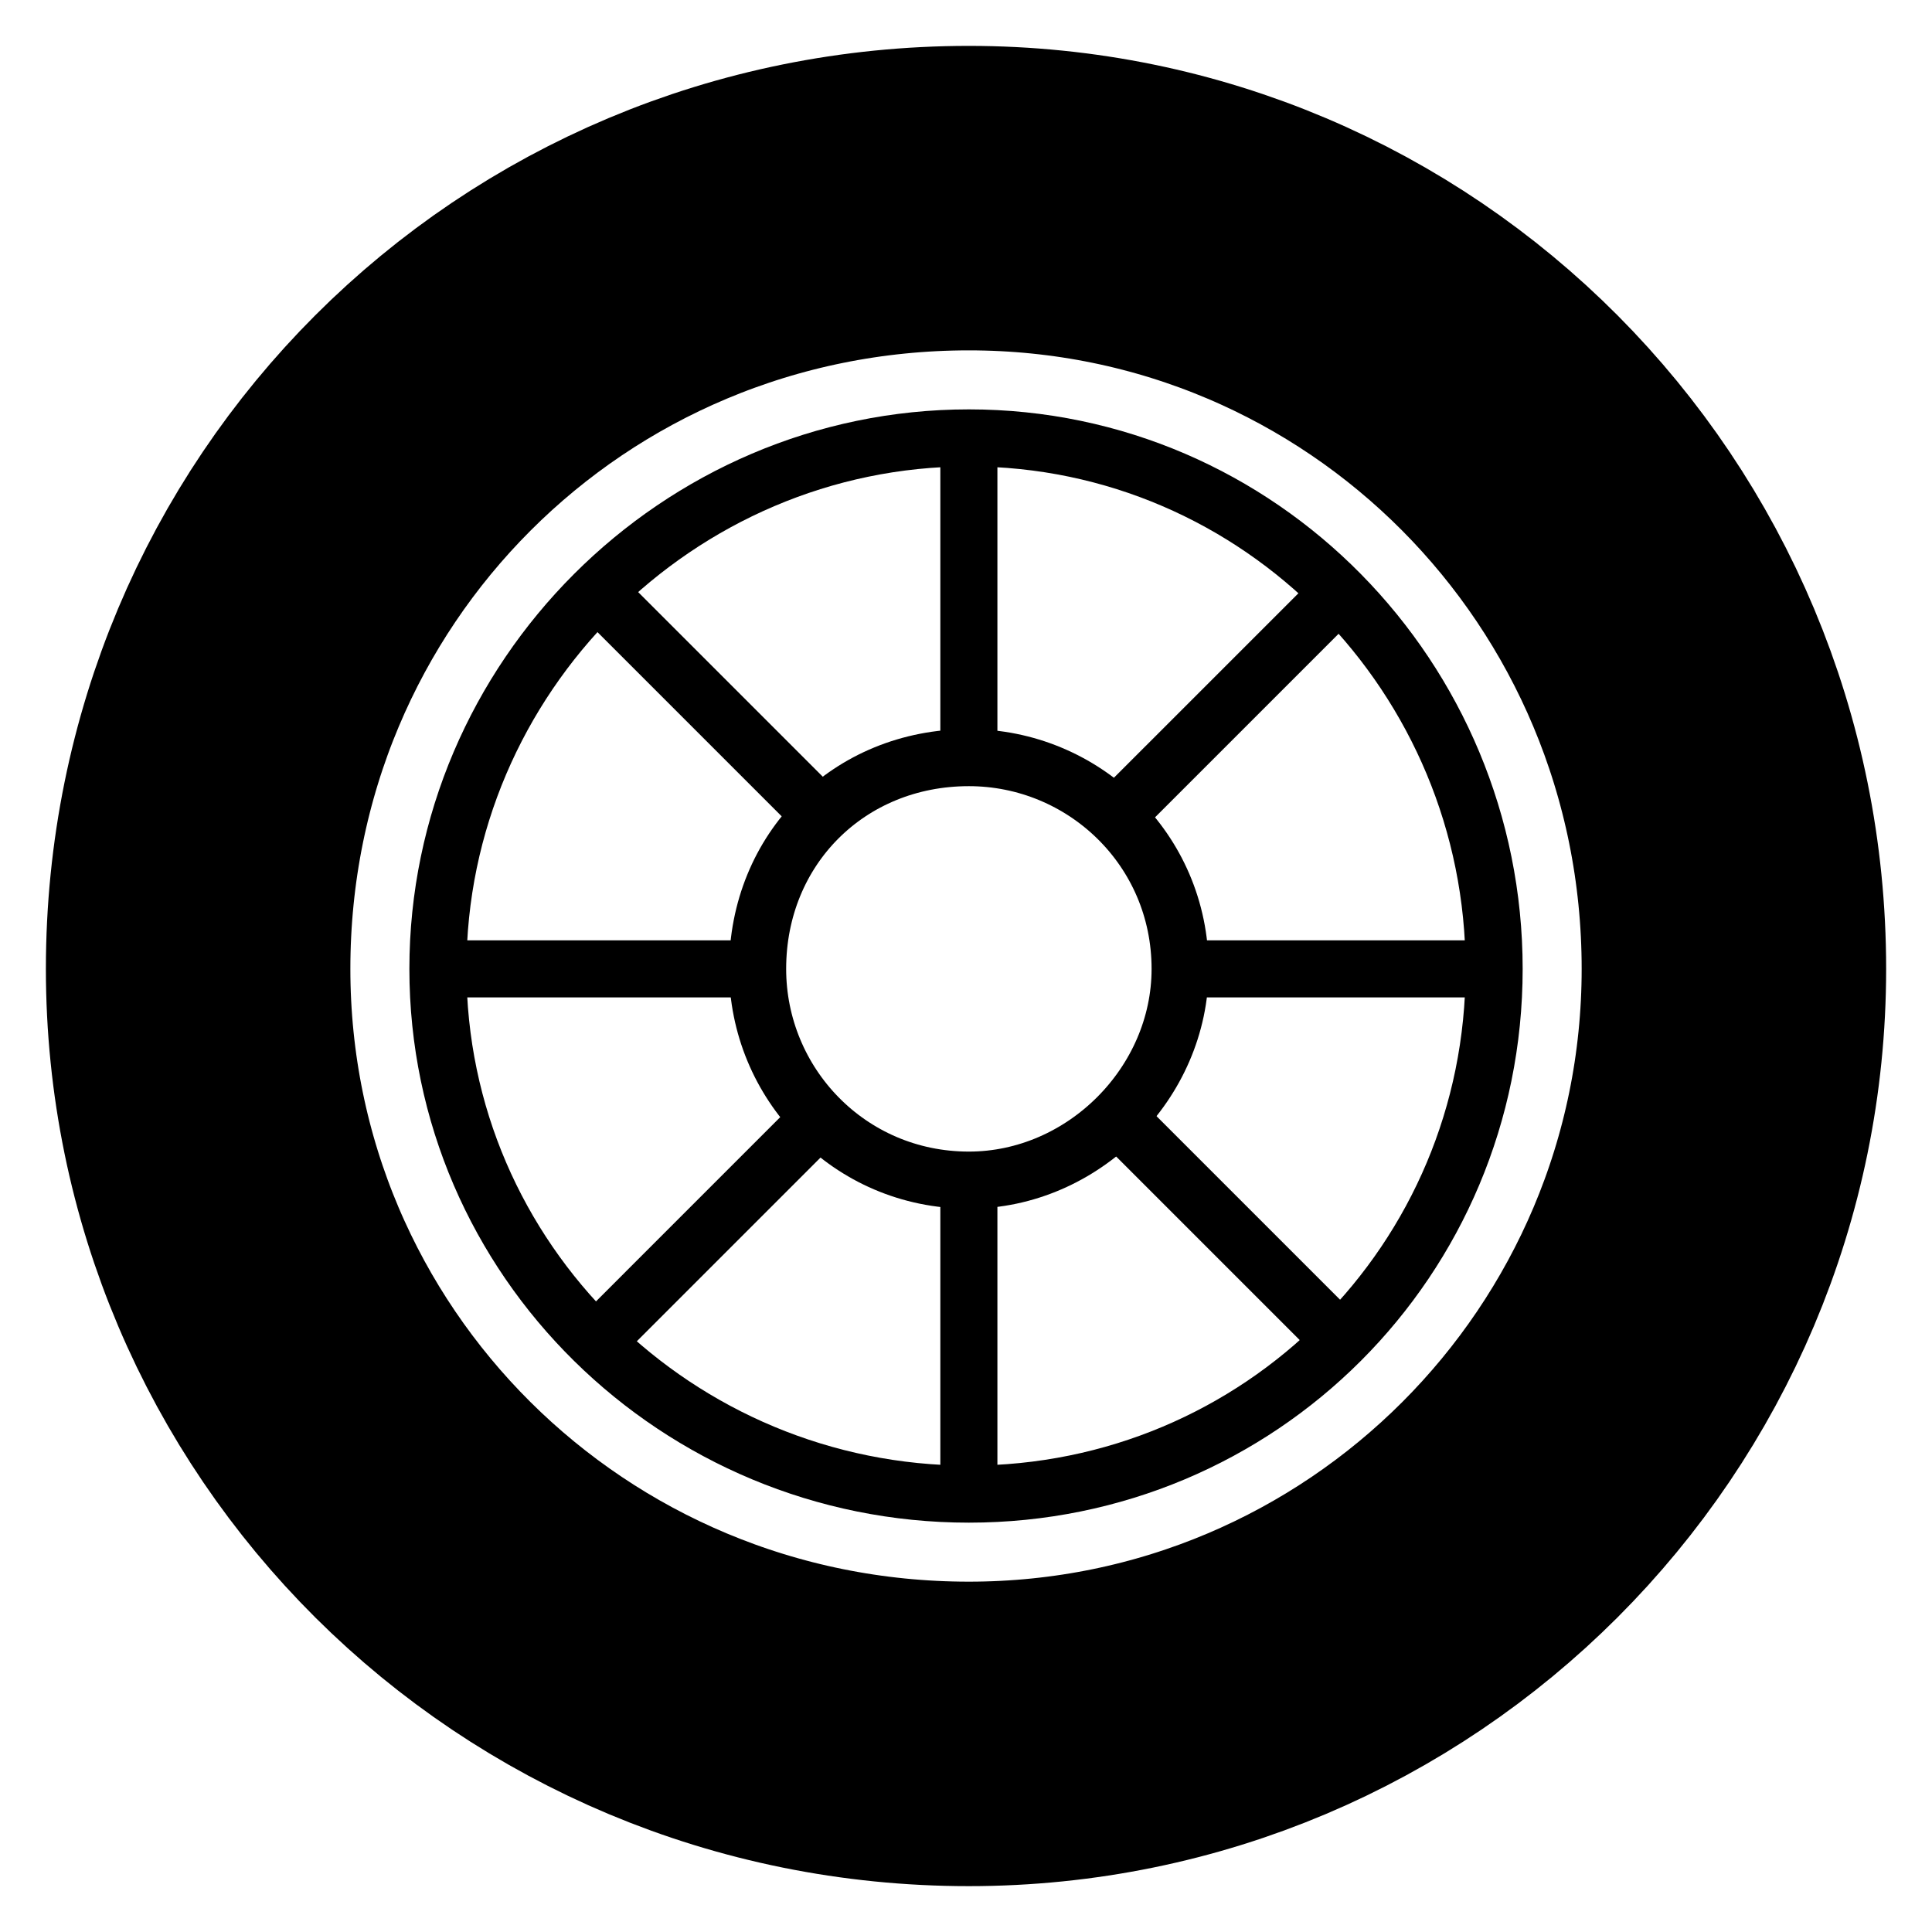 <?xml version="1.0" encoding="UTF-8"?>
<!-- The Best Svg Icon site in the world: iconSvg.co, Visit us! https://iconsvg.co -->
<svg width="800px" height="800px" version="1.1" viewBox="144 144 512 512" xmlns="http://www.w3.org/2000/svg">
 <defs>
  <clipPath id="a">
   <path d="m148.09 148.09h503.81v503.81h-503.81z"/>
  </clipPath>
 </defs>
 <g clip-path="url(#a)">
  <path transform="matrix(1.513 0 0 1.513 148.09 148.09)" d="m167 32c74 0 134 60.001 134 135 0 74-60.001 134-134 134-74.999 0-135-60.001-135-134 0-74.999 60.001-135 135-135z" fill="none" stroke="#000000" stroke-width="53.331"/>
 </g>
 <path transform="matrix(1.513 0 0 1.513 148.09 148.09)" d="m167 74c51 0 92.001 42 92.001 93 0 51-41 92.001-92.001 92.001-51 0-93-41-93-92.001 0-51 42-93 93-93z" fill="none" stroke="#000000" stroke-width="9.996"/>
 <path transform="matrix(1.513 0 0 1.513 148.09 148.09)" d="m167 130c19.999 0 37.001 16 37.001 37.001 0 19.999-16.999 37.001-37.001 37.001-21.001 0-37.001-16.999-37.001-37.001 0-21.001 16-37.001 37.001-37.001z" fill="none" stroke="#000000" stroke-width="9.996"/>
 <path transform="matrix(1.513 0 0 1.513 148.09 148.09)" d="m167 130v-56.001" fill="none" stroke="#000000" stroke-width="9.996"/>
 <path transform="matrix(1.513 0 0 1.513 148.09 148.09)" d="m167 258v-54.999" fill="none" stroke="#000000" stroke-width="9.996"/>
 <path transform="matrix(1.513 0 0 1.513 148.09 148.09)" d="m204 167h54.999" fill="none" stroke="#000000" stroke-width="9.996"/>
 <path transform="matrix(1.513 0 0 1.513 148.09 148.09)" d="m129 167h-54.999" fill="none" stroke="#000000" stroke-width="9.996"/>
 <path transform="matrix(1.513 0 0 1.513 148.09 148.09)" d="m232 101-39.002 38.999" fill="none" stroke="#000000" stroke-width="9.996"/>
 <path transform="matrix(1.513 0 0 1.513 148.09 148.09)" d="m102 101 38.999 38.999" fill="none" stroke="#000000" stroke-width="9.996"/>
 <path transform="matrix(1.513 0 0 1.513 148.09 148.09)" d="m232 232-39.002-39.002" fill="none" stroke="#000000" stroke-width="9.996"/>
 <path transform="matrix(1.513 0 0 1.513 148.09 148.09)" d="m102 232 38.999-39.002" fill="none" stroke="#000000" stroke-width="9.996"/>
</svg>